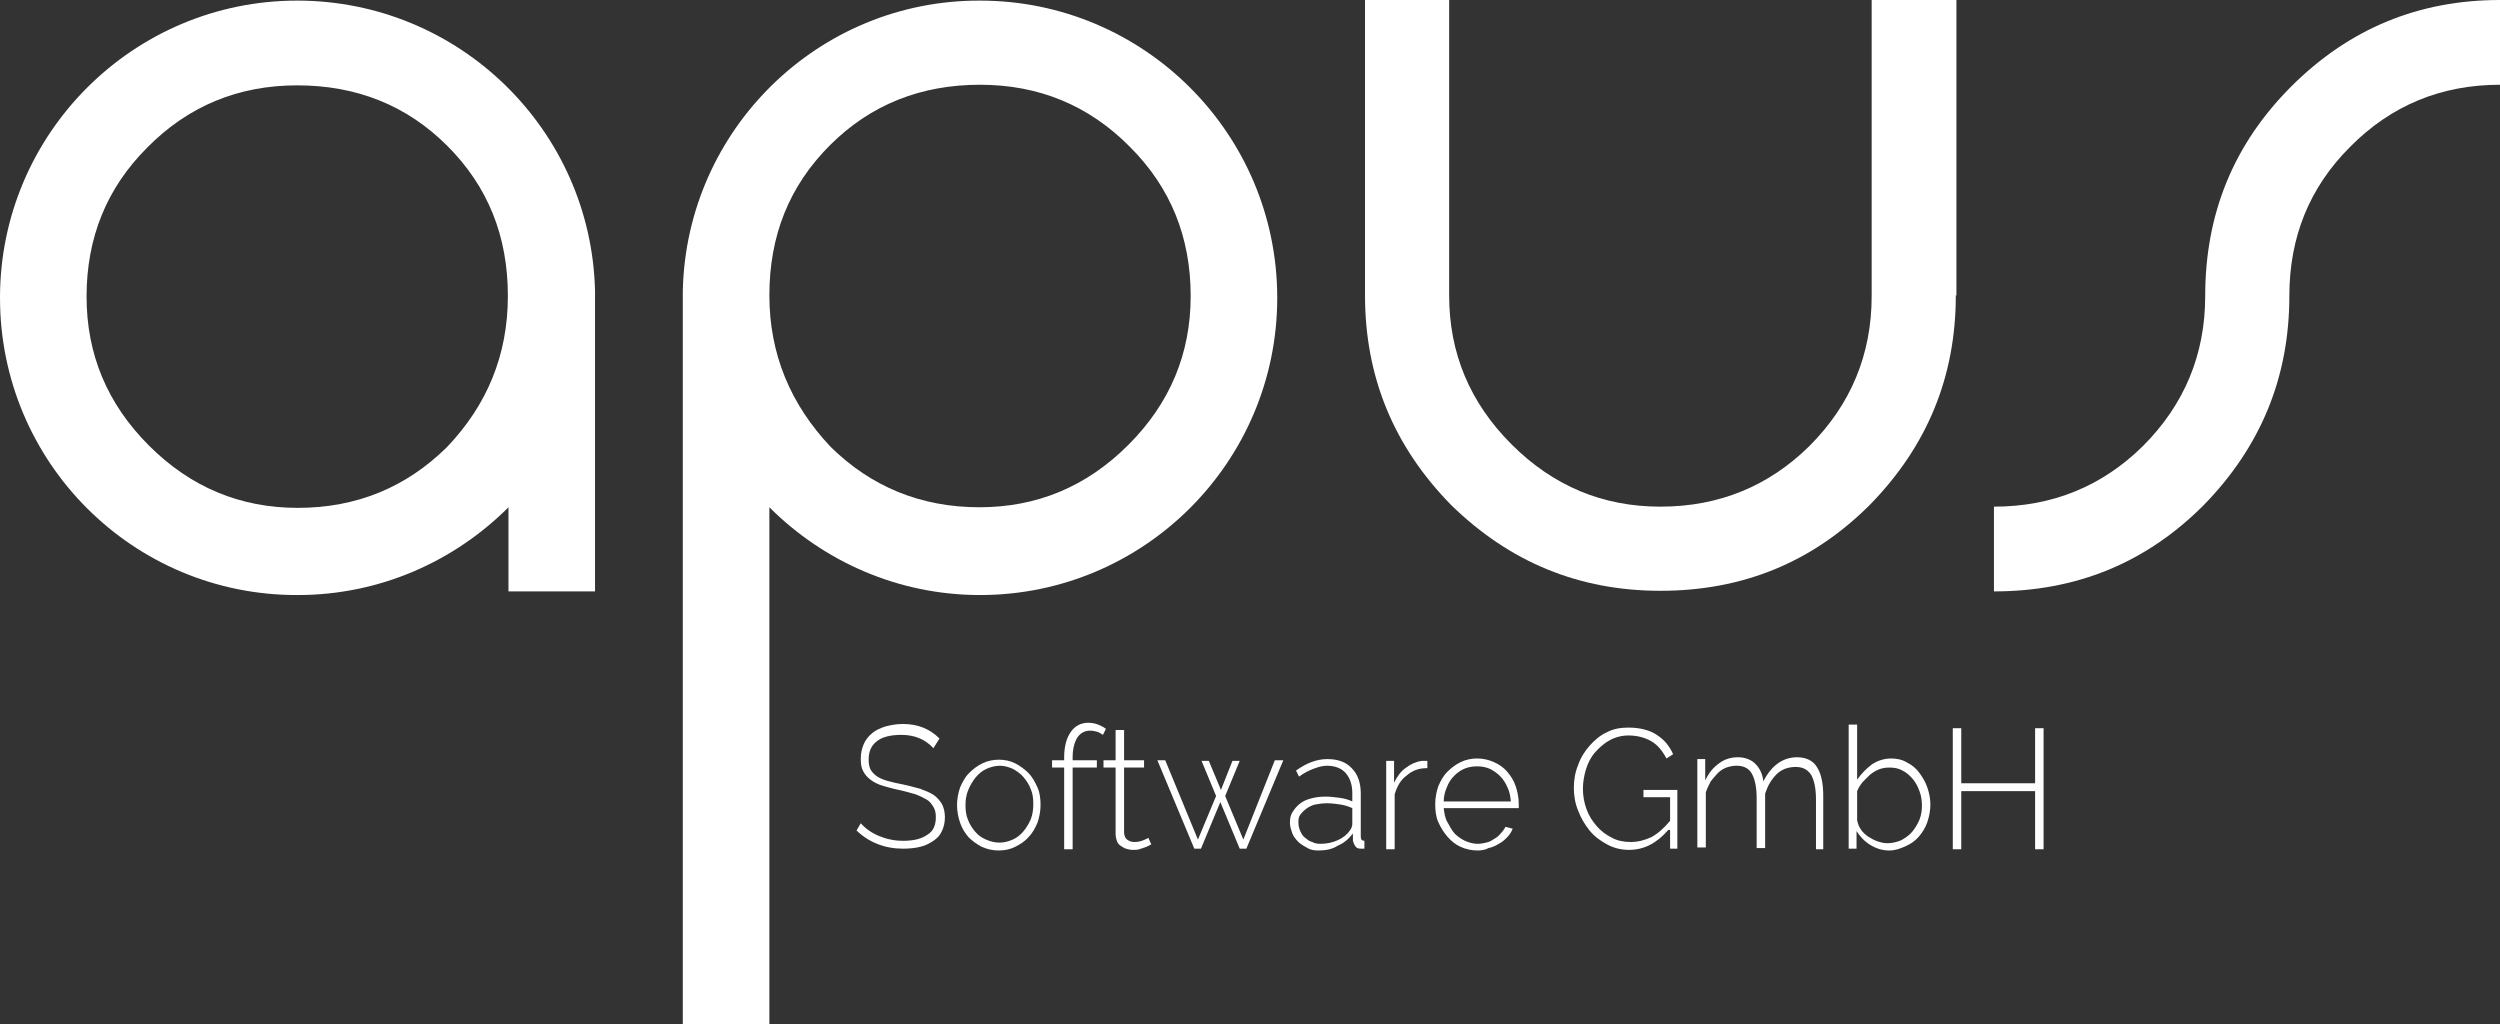 <?xml version="1.0" encoding="utf-8"?>
<!-- Generator: Adobe Illustrator 25.1.0, SVG Export Plug-In . SVG Version: 6.00 Build 0)  -->
<svg version="1.1" id="Ebene_1" xmlns="http://www.w3.org/2000/svg" xmlns:xlink="http://www.w3.org/1999/xlink" x="0px" y="0px"
	 viewBox="0 0 413 169.2" style="enable-background:new 0 0 413 169.2;" xml:space="preserve">
<rect x="0" y="0" width="413" height="169.2" fill="#333333" stroke="none"/>
<style type="text/css">
	.st0{fill:#FFFFFF;}
	.st1{fill-rule:evenodd;clip-rule:evenodd;fill:#FFFFFF;}
	.st2{clip-path:url(#SVGID_2_);}
</style>
<g>
	<path class="st0" d="M127.1,48.8c0-9.9,3.3-18.1,10-24.8c6.7-6.7,15-10,24.8-10c9.7,0,18,3.4,24.8,10.3c6.7,6.7,10,14.9,10,24.6
		c0,9.5-3.4,17.7-10.3,24.6c-6.9,6.9-15.1,10.3-24.6,10.3c-9.7,0-17.9-3.4-24.6-10C130.6,66.8,127.1,58.5,127.1,48.8z M112.8,48v1.1
		v120.1h14.3l0-85.4c8.9,8.9,21.2,14.5,34.8,14.5c27.1,0,49.1-22,49.1-49.1c0-27.1-22-49.1-49.1-49.1C135.2,0,113.4,21.4,112.8,48z"
		/>
	<path class="st1" d="M323.1,48.8c0,13.4-4.7,24.9-14.2,34.6c-9.5,9.5-21,14.2-34.6,14.2c-13.4,0-24.9-4.7-34.6-14.2
		c-9.5-9.7-14.2-21.2-14.2-34.6V0h13.9v48.8c0,9.5,3.4,17.7,10.3,24.6c6.9,6.9,15.1,10.3,24.6,10.3c9.7,0,17.9-3.4,24.6-10
		c6.9-6.9,10.3-15.2,10.3-24.8V0h14V48.8z"/>
	<path class="st1" d="M413,14c-9.7,0-18,3.4-24.8,10.3c-6.7,6.7-10,14.9-10,24.6c0,13.4-4.7,24.9-14.2,34.6
		c-9.5,9.5-21,14.2-34.6,14.2V83.7c9.7,0,17.9-3.4,24.6-10c6.9-6.9,10.3-15.2,10.3-24.8c0-13.6,4.7-25.1,14.2-34.6
		C388.1,4.7,399.6,0,413,0V14z"/>
	<path class="st0" d="M83.9,48.9c0-9.9-3.3-18.1-10-24.8s-15-10-24.8-10c-9.7,0-18,3.4-24.8,10.3c-6.7,6.7-10,14.9-10,24.6
		c0,9.5,3.4,17.7,10.3,24.6c6.9,6.9,15.1,10.3,24.6,10.3c9.7,0,17.9-3.4,24.6-10C80.5,66.9,83.9,58.6,83.9,48.9z M98.3,48.1v1.1
		v48.5H84l0-13.9c-8.9,8.9-21.2,14.5-34.8,14.5C22,98.4,0,76.4,0,49.2C0,22.1,22,0.1,49.1,0.1C75.9,0.1,97.7,21.5,98.3,48.1z"/>
</g>
<g>
	<defs>
		<rect id="SVGID_1_" x="115.1" y="99.8" width="322.4" height="55.5"/>
	</defs>
	<clipPath id="SVGID_2_">
		<use xlink:href="#SVGID_1_"  style="overflow:visible;"/>
	</clipPath>
	<g class="st2">
		<path class="st0" d="M154.2,123.6c-1.3-1.4-3-2.2-5.3-2.2c-1.9,0-3.3,0.4-4.1,1.1c-0.9,0.7-1.3,1.7-1.3,3c0,0.6,0.1,1.2,0.3,1.6
			s0.6,0.8,1,1.1s1.1,0.6,1.8,0.8c0.7,0.2,1.6,0.4,2.6,0.6c1,0.2,2,0.5,2.8,0.7c0.8,0.3,1.6,0.6,2.2,1c0.6,0.4,1,0.9,1.4,1.5
			c0.3,0.6,0.5,1.3,0.5,2.2c0,0.9-0.2,1.7-0.5,2.3c-0.3,0.7-0.8,1.2-1.4,1.6c-0.6,0.4-1.3,0.8-2.2,1c-0.8,0.2-1.8,0.3-2.8,0.3
			c-3,0-5.6-1-7.7-3l0.7-1.2c0.8,0.9,1.8,1.6,3,2.1s2.5,0.8,4,0.8c1.7,0,3-0.3,4-1c1-0.6,1.4-1.6,1.4-2.9c0-0.7-0.1-1.2-0.4-1.7
			c-0.3-0.5-0.6-0.9-1.1-1.2c-0.5-0.3-1.1-0.6-1.9-0.9c-0.8-0.2-1.7-0.5-2.7-0.7c-1-0.2-2-0.5-2.7-0.7s-1.5-0.6-2-1
			c-0.5-0.4-0.9-0.8-1.2-1.4c-0.3-0.5-0.4-1.2-0.4-2.1c0-0.9,0.2-1.7,0.5-2.4s0.8-1.3,1.4-1.8c0.6-0.5,1.3-0.8,2.2-1.1
			c0.8-0.2,1.8-0.4,2.8-0.4c1.3,0,2.4,0.2,3.4,0.6c1,0.4,1.9,1,2.7,1.8L154.2,123.6z"/>
		<path class="st0" d="M165,140.5c-1,0-1.9-0.2-2.8-0.6c-0.8-0.4-1.6-1-2.2-1.6c-0.6-0.7-1.1-1.5-1.4-2.4c-0.3-0.9-0.5-1.9-0.5-2.9
			c0-1,0.2-2,0.5-2.9c0.4-0.9,0.8-1.7,1.5-2.4s1.4-1.2,2.2-1.6c0.8-0.4,1.8-0.6,2.7-0.6c1,0,1.9,0.2,2.7,0.6c0.8,0.4,1.6,1,2.2,1.6
			s1.1,1.5,1.5,2.4c0.4,0.9,0.5,1.9,0.5,2.9c0,1-0.2,2-0.5,2.9c-0.4,0.9-0.8,1.7-1.5,2.4c-0.6,0.7-1.4,1.2-2.2,1.6
			C166.9,140.3,166,140.5,165,140.5z M159.5,133c0,0.9,0.1,1.7,0.4,2.4c0.3,0.8,0.7,1.4,1.2,2c0.5,0.6,1.1,1,1.8,1.3
			c0.7,0.3,1.4,0.5,2.2,0.5c0.8,0,1.5-0.2,2.2-0.5c0.7-0.3,1.3-0.8,1.8-1.4c0.5-0.6,0.9-1.3,1.2-2c0.3-0.8,0.4-1.6,0.4-2.5
			c0-0.9-0.1-1.7-0.4-2.4c-0.3-0.8-0.7-1.4-1.2-2c-0.5-0.6-1.1-1-1.8-1.4c-0.7-0.3-1.4-0.5-2.1-0.5c-0.8,0-1.5,0.2-2.2,0.5
			c-0.7,0.3-1.3,0.8-1.8,1.4c-0.5,0.6-0.9,1.3-1.2,2C159.6,131.3,159.5,132.2,159.5,133z"/>
		<path class="st0" d="M175.8,140.3v-13.5h-2v-1.2h2v-0.5c0-1.8,0.4-3.2,1.1-4.2c0.7-1,1.7-1.5,2.9-1.5c0.5,0,1.1,0.1,1.6,0.3
			c0.5,0.2,0.9,0.4,1.3,0.7l-0.5,1c-0.3-0.2-0.6-0.4-0.9-0.5c-0.4-0.1-0.8-0.2-1.2-0.2c-0.9,0-1.6,0.4-2.1,1.1
			c-0.5,0.8-0.8,1.9-0.8,3.3v0.5h4v1.2h-4v13.5H175.8z"/>
		<path class="st0" d="M190.2,139.5c-0.1,0-0.2,0.1-0.4,0.2c-0.2,0.1-0.4,0.2-0.7,0.3c-0.3,0.1-0.6,0.2-0.9,0.3
			c-0.3,0.1-0.7,0.1-1.1,0.1c-0.4,0-0.7-0.1-1.1-0.2c-0.3-0.1-0.6-0.3-0.9-0.5c-0.3-0.2-0.5-0.5-0.6-0.8c-0.1-0.3-0.2-0.7-0.2-1.1
			v-11h-2v-1.2h2v-5h1.4v5h3.3v1.2h-3.3v10.7c0,0.5,0.2,1,0.5,1.2c0.4,0.3,0.8,0.4,1.2,0.4c0.6,0,1-0.1,1.5-0.3s0.7-0.3,0.8-0.4
			L190.2,139.5z"/>
		<path class="st0" d="M210.6,125.6h1.4l-6.1,14.6h-1.1l-3.2-7.7l-3.2,7.7h-1.1l-6.1-14.6h1.3l5.4,13.1l3-7.2l-2.4-5.8h1.2l2,4.8
			l1.9-4.8h1.2l-2.4,5.8l3,7.2L210.6,125.6z"/>
		<path class="st0" d="M217.8,140.5c-0.7,0-1.3-0.1-1.8-0.4s-1.1-0.6-1.5-1s-0.8-0.9-1-1.4c-0.2-0.6-0.4-1.1-0.4-1.8
			s0.1-1.2,0.4-1.7c0.3-0.5,0.7-1,1.2-1.4c0.5-0.4,1.1-0.7,1.9-0.9c0.7-0.2,1.5-0.3,2.4-0.3c0.8,0,1.5,0.1,2.3,0.2
			c0.8,0.1,1.5,0.3,2.1,0.6V131c0-1.4-0.4-2.5-1.1-3.3s-1.8-1.2-3.1-1.2c-0.7,0-1.4,0.2-2.2,0.5c-0.8,0.3-1.6,0.7-2.4,1.3l-0.5-1
			c1.8-1.3,3.5-1.9,5.2-1.9c1.7,0,3.1,0.5,4,1.5c1,1,1.5,2.4,1.5,4.2v7.1c0,0.5,0.2,0.7,0.6,0.7v1.3c-0.1,0-0.2,0-0.3,0
			c-0.1,0-0.2,0-0.3,0c-0.4,0-0.7-0.1-0.9-0.4c-0.2-0.3-0.3-0.6-0.4-0.9v-1.2c-0.7,0.9-1.5,1.6-2.5,2
			C220.1,140.3,219,140.5,217.8,140.5z M218.1,139.4c1.1,0,2-0.2,2.9-0.6s1.6-1,2-1.6c0.3-0.4,0.4-0.8,0.4-1.1v-2.6
			c-0.7-0.3-1.3-0.5-2-0.6s-1.4-0.2-2.2-0.2c-0.7,0-1.4,0.1-1.9,0.2s-1.1,0.4-1.5,0.7c-0.4,0.3-0.7,0.6-1,1s-0.3,0.8-0.3,1.3
			c0,0.5,0.1,0.9,0.3,1.4c0.2,0.4,0.4,0.8,0.8,1.1s0.7,0.6,1.2,0.7C217.1,139.3,217.6,139.4,218.1,139.4z"/>
		<path class="st0" d="M235.7,126.9c-1.3,0-2.4,0.4-3.3,1.2c-1,0.7-1.6,1.8-2,3.1v9.1H229v-14.6h1.3v3.6c0.5-1,1.1-1.9,2-2.5
			c0.8-0.6,1.7-1,2.6-1.1c0.2,0,0.3,0,0.5,0c0.1,0,0.3,0,0.4,0V126.9z"/>
		<path class="st0" d="M244.1,140.5c-1,0-1.9-0.2-2.8-0.6c-0.9-0.4-1.6-1-2.2-1.7c-0.6-0.7-1.1-1.5-1.5-2.4c-0.4-0.9-0.5-1.9-0.5-3
			c0-1,0.2-2,0.5-2.9c0.4-0.9,0.8-1.7,1.5-2.4s1.4-1.2,2.2-1.6s1.8-0.6,2.7-0.6c1,0,1.9,0.2,2.8,0.6c0.9,0.4,1.6,0.9,2.2,1.6
			c0.6,0.7,1.1,1.5,1.4,2.4c0.3,0.9,0.5,1.9,0.5,2.9c0,0.1,0,0.2,0,0.4c0,0.1,0,0.2,0,0.3h-12.4c0.1,0.8,0.2,1.6,0.6,2.3
			s0.7,1.3,1.2,1.9c0.5,0.5,1.1,0.9,1.7,1.2c0.7,0.3,1.4,0.5,2.1,0.5c0.5,0,1-0.1,1.4-0.2c0.5-0.1,0.9-0.3,1.3-0.6
			c0.4-0.2,0.8-0.5,1.1-0.9c0.3-0.3,0.6-0.7,0.8-1.1l1.2,0.3c-0.2,0.5-0.5,1-0.9,1.4c-0.4,0.4-0.8,0.8-1.4,1.1
			c-0.5,0.3-1.1,0.6-1.7,0.7C245.4,140.4,244.7,140.5,244.1,140.5z M249.6,132.4c-0.1-0.9-0.2-1.6-0.6-2.4c-0.3-0.7-0.7-1.3-1.2-1.8
			c-0.5-0.5-1.1-0.9-1.7-1.2c-0.7-0.3-1.4-0.4-2.1-0.4c-0.7,0-1.4,0.1-2.1,0.4c-0.7,0.3-1.2,0.7-1.7,1.2c-0.5,0.5-0.9,1.1-1.2,1.9
			c-0.3,0.7-0.5,1.5-0.5,2.3H249.6z"/>
		<path class="st0" d="M275.6,137.1c-1.9,2.2-4,3.3-6.5,3.3c-1.3,0-2.5-0.3-3.6-0.9c-1.1-0.6-2.1-1.3-2.9-2.3c-0.8-1-1.4-2-1.9-3.3
			c-0.5-1.2-0.7-2.5-0.7-3.7c0-1.3,0.2-2.6,0.7-3.8c0.4-1.2,1.1-2.3,1.9-3.2s1.7-1.7,2.8-2.2c1.1-0.6,2.3-0.8,3.6-0.8
			c1,0,1.8,0.1,2.6,0.3c0.8,0.2,1.5,0.5,2.1,0.9s1.1,0.8,1.6,1.4c0.4,0.5,0.8,1.1,1.1,1.8l-1.1,0.7c-0.7-1.3-1.5-2.3-2.6-2.9
			c-1.1-0.6-2.3-0.9-3.7-0.9c-1.1,0-2.2,0.3-3.1,0.8c-0.9,0.5-1.7,1.2-2.4,2c-0.7,0.8-1.2,1.8-1.5,2.8s-0.5,2.1-0.5,3.2
			c0,1.2,0.2,2.3,0.6,3.4c0.4,1.1,1,2,1.7,2.8c0.7,0.8,1.5,1.4,2.5,1.9c0.9,0.5,2,0.7,3.1,0.7c1.2,0,2.3-0.3,3.4-0.8
			c1.1-0.6,2.1-1.5,3.1-2.7v-3.9h-4.4v-1.2h5.6v9.7h-1.2V137.1z"/>
		<path class="st0" d="M301.3,140.3H300v-8.2c0-1.9-0.3-3.2-0.8-4.1c-0.6-0.9-1.4-1.3-2.6-1.3c-0.6,0-1.1,0.1-1.7,0.3
			c-0.5,0.2-1,0.5-1.4,0.9s-0.8,0.9-1.1,1.4s-0.6,1.2-0.8,1.8v9h-1.4v-8.2c0-1.9-0.3-3.2-0.8-4.1c-0.5-0.9-1.4-1.3-2.5-1.3
			c-0.6,0-1.1,0.1-1.7,0.3c-0.5,0.2-1,0.5-1.4,0.9c-0.4,0.4-0.8,0.9-1.2,1.4c-0.3,0.6-0.6,1.2-0.8,1.8v9.1h-1.4v-14.6h1.3v3.5
			c0.6-1.2,1.3-2.1,2.3-2.8c0.9-0.7,2-1,3.1-1c1.2,0,2.2,0.4,2.9,1.1c0.7,0.7,1.2,1.7,1.3,2.9c1.3-2.6,3.2-4,5.6-4
			c1.5,0,2.7,0.6,3.3,1.7c0.7,1.1,1,2.7,1,4.8V140.3z"/>
		<path class="st0" d="M312.1,140.5c-1.1,0-2.1-0.3-3.1-0.9c-1-0.6-1.7-1.4-2.3-2.3v2.9h-1.3v-20.5h1.4v9.1c0.7-1,1.5-1.8,2.4-2.5
			c0.9-0.6,2-1,3.2-1c1,0,1.9,0.2,2.7,0.7c0.8,0.4,1.5,1,2,1.7s1,1.5,1.3,2.4c0.3,0.9,0.5,1.8,0.5,2.8c0,1-0.2,2-0.5,2.9
			c-0.3,0.9-0.8,1.7-1.4,2.4s-1.3,1.2-2.2,1.6S313.1,140.5,312.1,140.5z M311.8,139.3c0.8,0,1.6-0.2,2.3-0.5
			c0.7-0.4,1.3-0.8,1.8-1.4s0.9-1.3,1.2-2c0.3-0.8,0.4-1.5,0.4-2.3c0-0.8-0.1-1.6-0.4-2.4c-0.3-0.8-0.6-1.4-1.1-2
			c-0.5-0.6-1.1-1.1-1.7-1.4c-0.7-0.4-1.4-0.5-2.2-0.5c-0.6,0-1.2,0.1-1.7,0.3c-0.5,0.2-1,0.5-1.5,0.9c-0.4,0.4-0.8,0.8-1.2,1.2
			c-0.4,0.5-0.7,1-0.9,1.5v4.8c0.1,0.5,0.3,1.1,0.6,1.5c0.3,0.5,0.8,0.9,1.2,1.2c0.5,0.3,1,0.6,1.6,0.8
			C310.8,139.2,311.3,139.3,311.8,139.3z"/>
		<path class="st0" d="M337.6,120.3v20h-1.4v-9.6H324v9.6h-1.4v-20h1.4v9.1h12.2v-9.1H337.6z"/>
	</g>
</g>
<g>
</g>
<g>
</g>
<g>
</g>
<g>
</g>
<g>
</g>
<g>
</g>
</svg>
